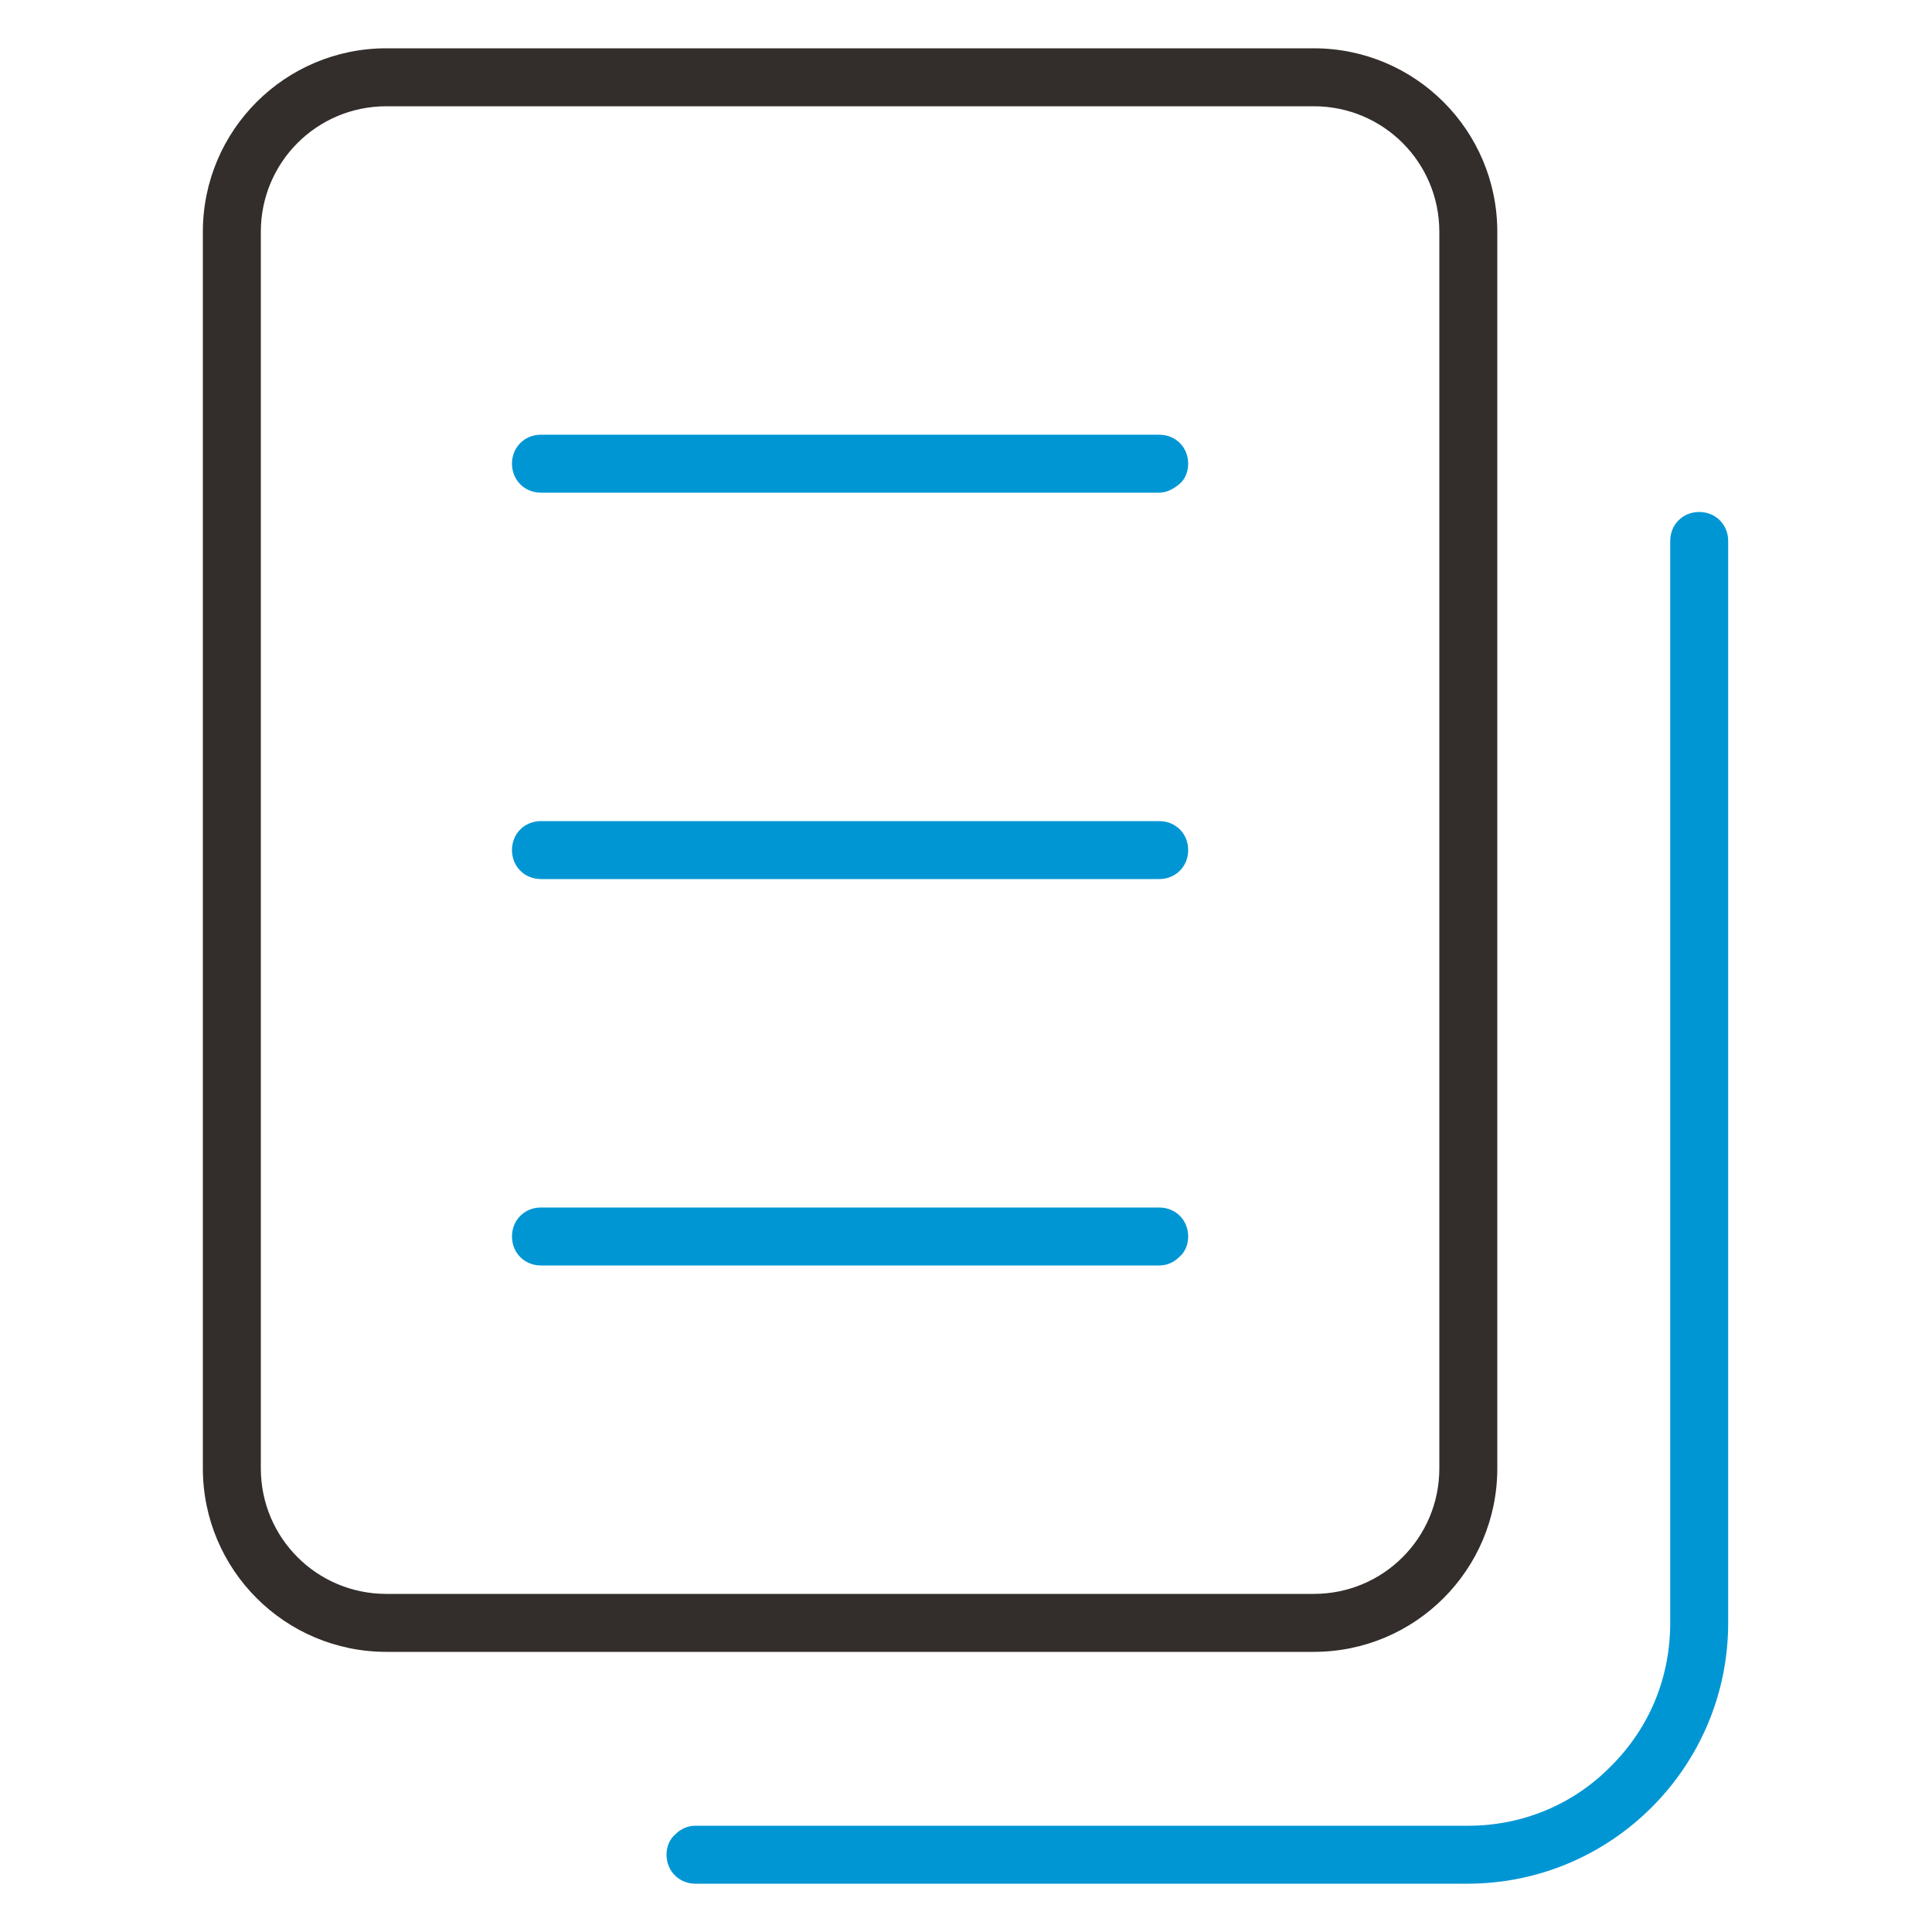 <?xml version="1.0" encoding="utf-8"?>
<!-- Generator: Adobe Illustrator 25.0.0, SVG Export Plug-In . SVG Version: 6.00 Build 0)  -->
<svg version="1.1" id="图层_1" xmlns="http://www.w3.org/2000/svg" xmlns:xlink="http://www.w3.org/1999/xlink" x="0px" y="0px"
	 viewBox="0 0 200 200" style="enable-background:new 0 0 200 200;" xml:space="preserve">
<style type="text/css">
	.st0{fill:#332D2B;}
	.st1{fill:#0096D4;}
</style>
<g>
	<path class="st0" d="M40,171c-10.5,0-19-8.5-19-19V24c0-10.5,8.5-19,19-19h96c10.5,0,19,8.5,19,19v128c0,10.5-8.5,19-19,19H40z
		 M40,11c-7.2,0-13,5.8-13,13v128c0,7.2,5.8,13,13,13h96c7.2,0,13-5.8,13-13V24c0-7.2-5.8-13-13-13H40z"/>
</g>
<g>
	<path class="st1" d="M72,195c-1.7,0-3-1.3-3-3c0-0.8,0.3-1.6,0.9-2.1c0.6-0.6,1.3-0.9,2.1-0.9h80c5.6,0,10.9-2.2,14.8-6.2
		c4-4,6.1-9.2,6.1-14.8V56c0-1.7,1.3-3,3-3s3,1.3,3,3v112c0,14.9-12.1,27-27,27H72z M56,91c-1.7,0-3-1.3-3-3s1.3-3,3-3h64
		c1.7,0,3,1.3,3,3s-1.3,3-3,3H56z M56,51c-1.7,0-3-1.3-3-3s1.3-3,3-3h64c1.7,0,3,1.3,3,3c0,0.8-0.3,1.6-0.9,2.1S120.8,51,120,51H56z
		"/>
</g>
<g>
	<path class="st1" d="M56,131c-1.7,0-3-1.3-3-3s1.3-3,3-3h64c1.7,0,3,1.3,3,3c0,0.8-0.3,1.6-0.9,2.1c-0.6,0.6-1.3,0.9-2.1,0.9H56z"
		/>
</g>
</svg>
